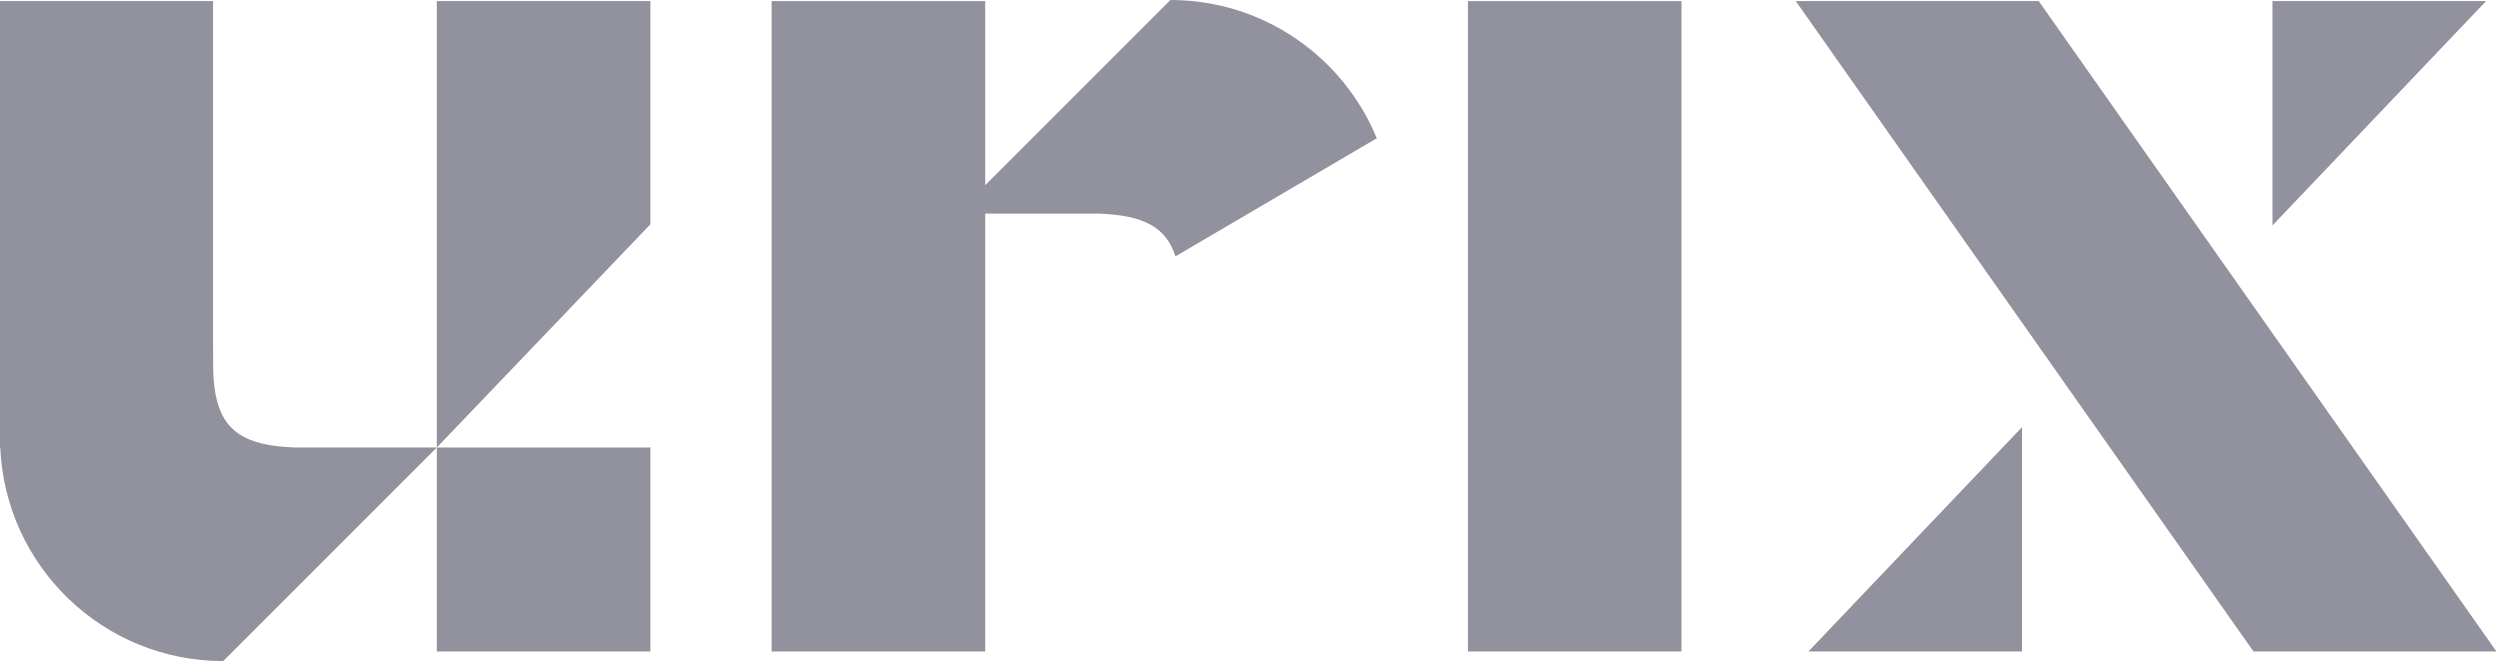 <svg xmlns="http://www.w3.org/2000/svg" width="157" height="42" viewBox="0 0 157 42" fill="none"><path d="M40.845 28.102H27.432V40.913H40.845V28.102Z" fill="#92929E"></path><path d="M27.432 0.069V14.086V28.102L40.845 14.086V0.069H27.432Z" fill="#92929E"></path><path d="M18.508 28.102C14.729 27.959 13.384 26.676 13.384 22.837C13.384 22.837 13.384 21.729 13.384 21.703H13.38V0.069H0V27.499V28.102H0.016C0.331 35.563 6.477 41.516 14.017 41.516L27.431 28.102H18.508Z" fill="#92929E"></path><path d="M92.185 40.913H105.599V0.069H92.185V40.913Z" fill="#92929E"></path><path d="M48.458 40.913H61.872L61.872 0.069H48.458L48.458 40.913Z" fill="#92929E"></path><path d="M73.817 16.101L86.462 8.683C84.364 3.587 79.353 0 73.501 0L60.087 13.414H69.01C71.768 13.518 73.229 14.232 73.817 16.101Z" fill="#92929E"></path><path d="M112.774 0.069H128.032L156.777 40.913H141.519L112.774 0.069Z" fill="#92929E"></path><path d="M126.982 26.825V40.913H113.568L126.982 26.825Z" fill="#92929E"></path><path d="M142.711 14.158V0.069H156.125L142.711 14.158Z" fill="#92929E"></path></svg>